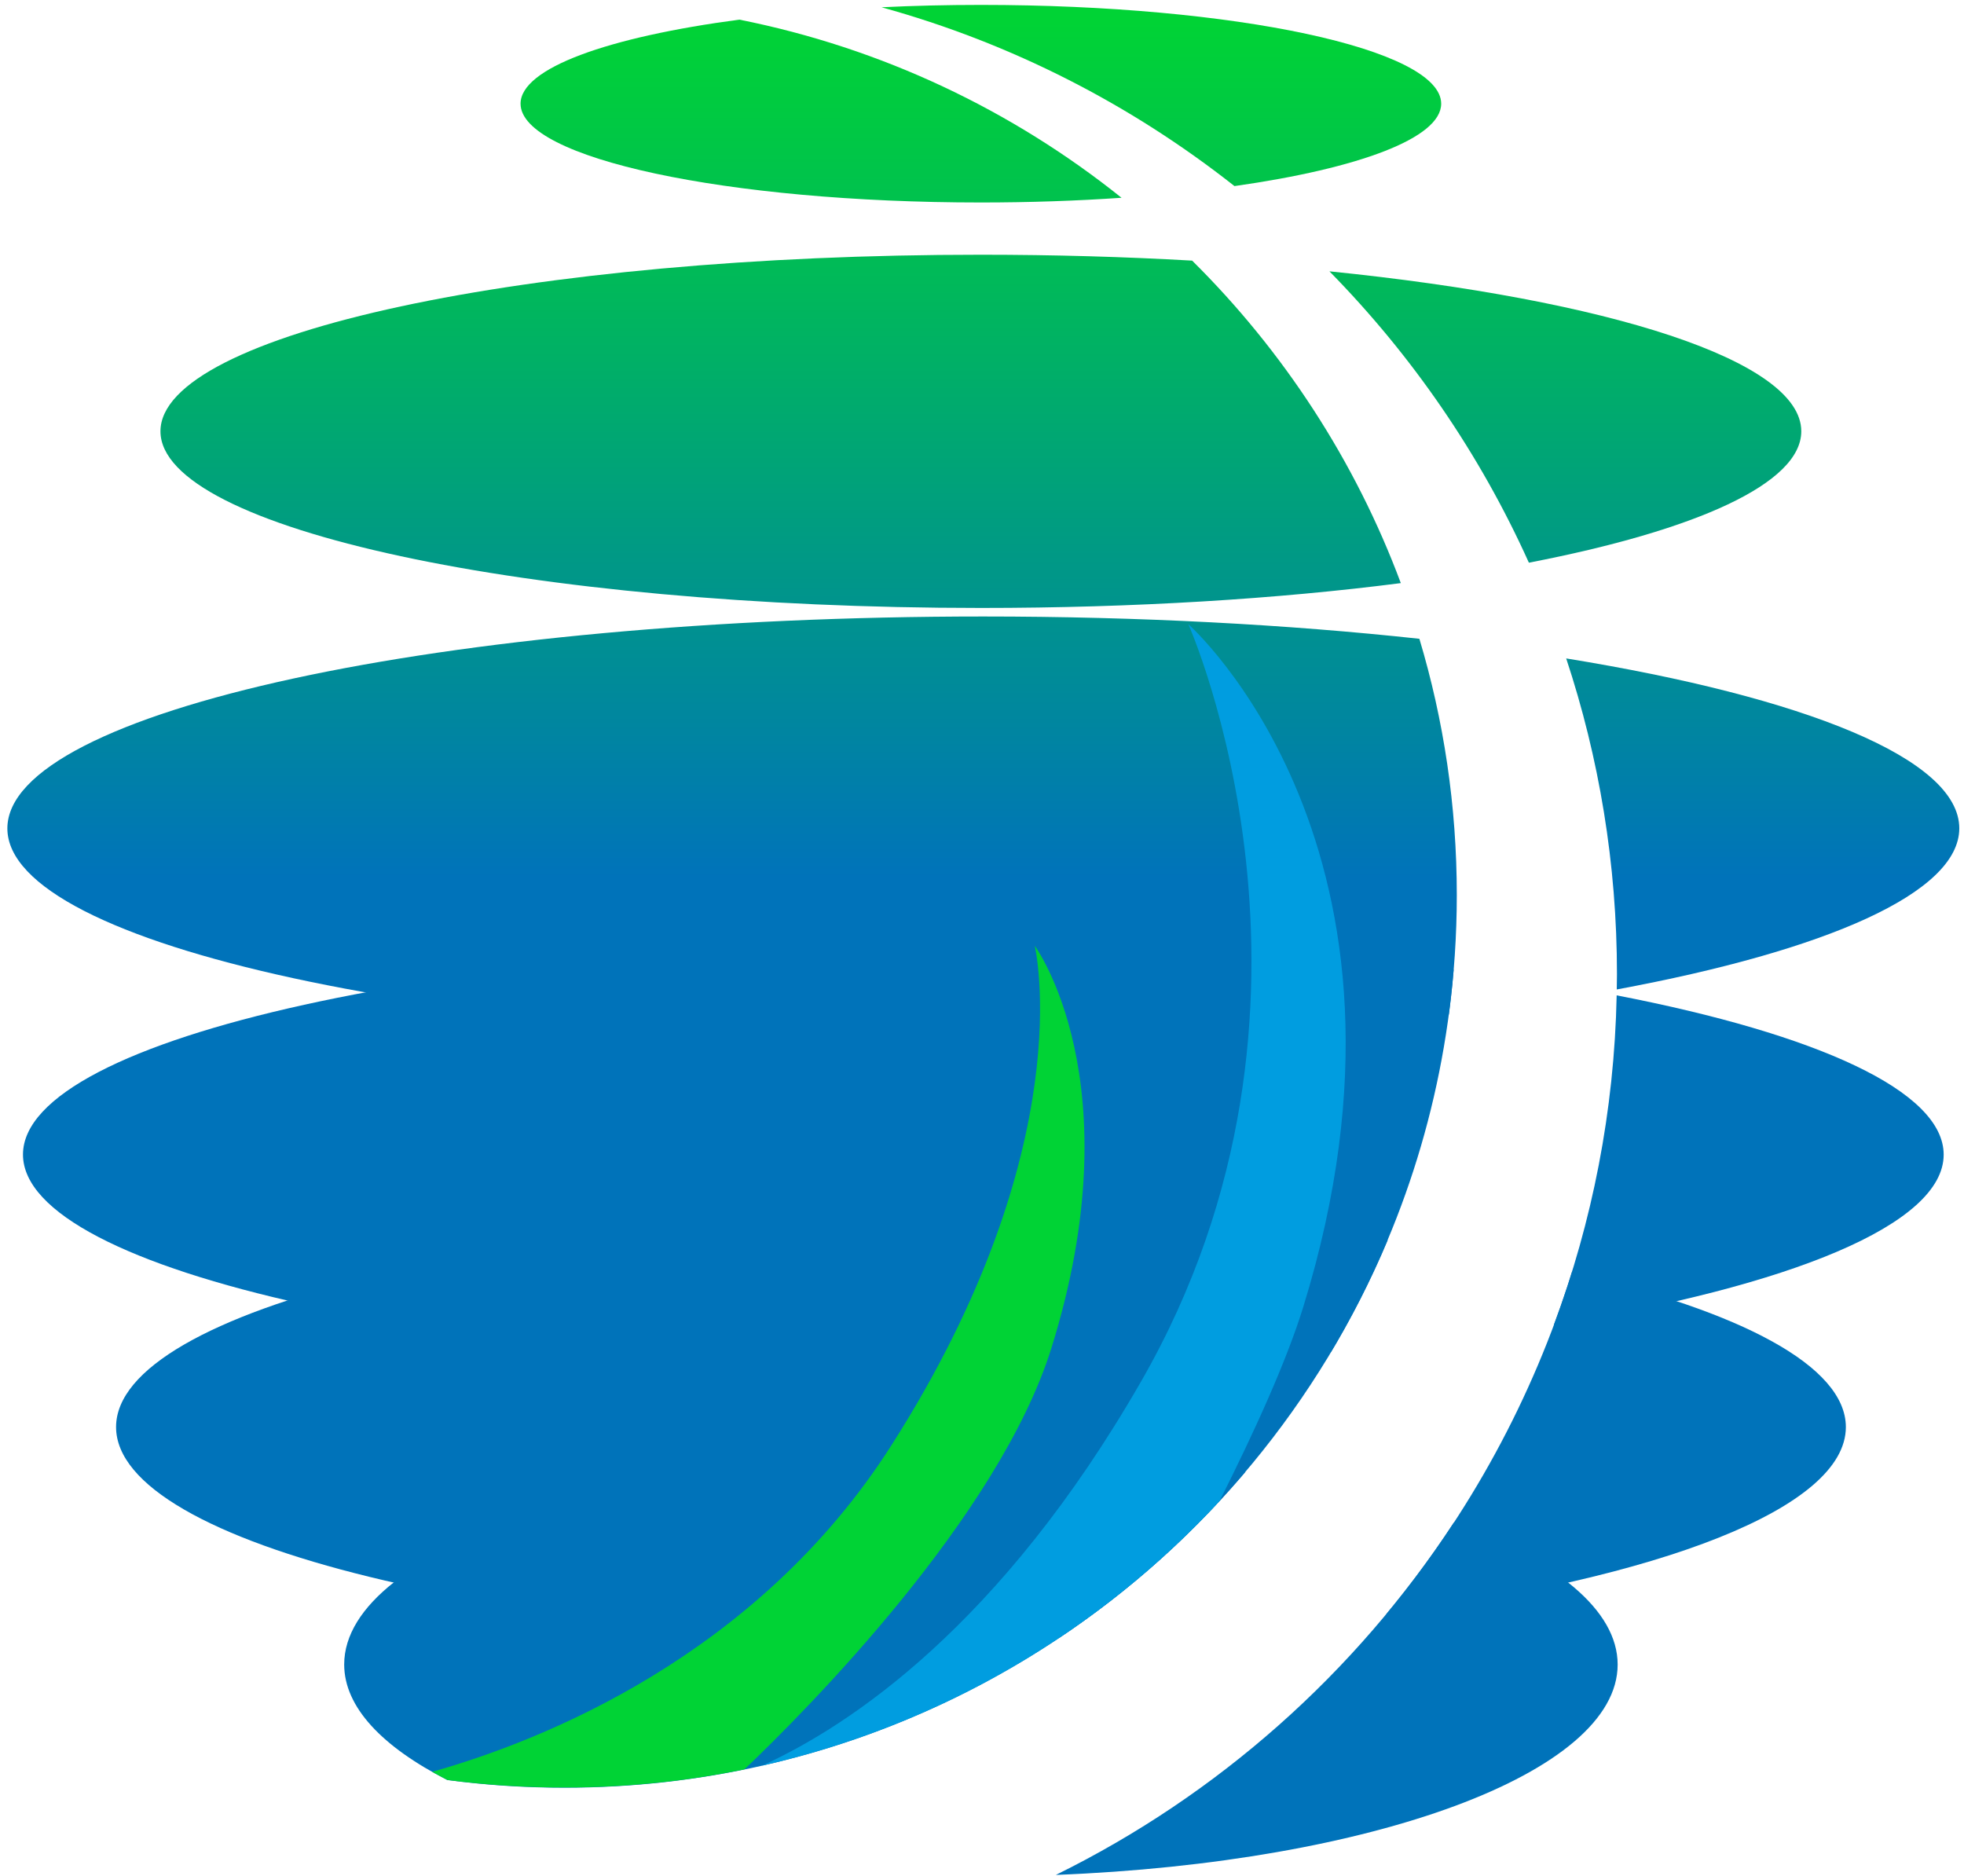 <svg width="200" height="191" xmlns="http://www.w3.org/2000/svg">
 <style type="text/css">.st0{fill:#5B5B5B;}
	.st1{fill:url(#SVGID_1_);}
	.st2{fill:url(#SVGID_00000025432585250214636270000002294032519365197466_);}
	.st3{fill:url(#SVGID_00000007409332999720893460000000669291482165250956_);}
	.st4{fill:url(#SVGID_00000094619813187520248330000007117239027708596920_);}
	.st5{fill:url(#SVGID_00000052094951079034380760000005800269535828338335_);}
	.st6{fill:#0073BA;}
	.st7{fill:url(#SVGID_00000163052074633073061920000004046602359502160038_);}
	.st8{fill:url(#SVGID_00000039848938475657161140000009035564489767711370_);}
	.st9{fill:url(#SVGID_00000048476354085727343730000005750033490401800598_);}
	.st10{fill:url(#SVGID_00000165221013612655452070000018392685090325272227_);}
	.st11{fill:url(#SVGID_00000038374179846324720660000013671553573300508547_);}
	.st12{fill:url(#SVGID_00000116230400958667198330000006788533616239697026_);}
	.st13{fill:#00D335;}
	.st14{fill:#009DE0;}</style>
 <defs>
  <linearGradient y2="0.617" x2="0.5" y1="-1.404" x1="0.5" id="SVGID_00000111153719612633828350000015621180882371378110_">
   <stop stop-color="#00D335" offset="0"/>
   <stop stop-color="#00BD54" offset="0.261"/>
   <stop stop-color="#0085A1" offset="0.829"/>
   <stop stop-color="#0073BA" offset="1"/>
  </linearGradient>
  <linearGradient y2="0.663" x2="0.5" y1="-1.924" x1="0.5" id="SVGID_00000157278544186650539070000002334844453116341922_">
   <stop stop-color="#00D335" offset="0"/>
   <stop stop-color="#00BD54" offset="0.261"/>
   <stop stop-color="#0085A1" offset="0.829"/>
   <stop stop-color="#0073BA" offset="1"/>
  </linearGradient>
  <linearGradient y2="1.764" x2="0.5" y1="-0.66" x1="0.5" id="SVGID_00000040562610808324614460000017754756036473504898_">
   <stop stop-color="#00D335" offset="0"/>
   <stop stop-color="#00BD54" offset="0.261"/>
   <stop stop-color="#0085A1" offset="0.829"/>
   <stop stop-color="#0073BA" offset="1"/>
  </linearGradient>
  <linearGradient y2="2.081" x2="0.5" y1="-0.857" x1="0.5" id="SVGID_00000028297217569213920810000015201216961748712372_">
   <stop stop-color="#00D335" offset="0"/>
   <stop stop-color="#00BD54" offset="0.261"/>
   <stop stop-color="#0085A1" offset="0.829"/>
   <stop stop-color="#0073BA" offset="1"/>
  </linearGradient>
  <linearGradient y2="4.693" x2="0.5" y1="0.01" x1="0.5" id="SVGID_00000035528403799859910170000014922189318737822628_">
   <stop stop-color="#00D335" offset="0"/>
   <stop stop-color="#00BD54" offset="0.261"/>
   <stop stop-color="#0085A1" offset="0.829"/>
   <stop stop-color="#0073BA" offset="1"/>
  </linearGradient>
  <linearGradient y2="4.818" x2="0.5" y1="0.092" x1="0.5" id="SVGID_00000057124805078110015420000006296732960971073979_">
   <stop stop-color="#00D335" offset="0"/>
   <stop stop-color="#00BD54" offset="0.261"/>
   <stop stop-color="#0085A1" offset="0.829"/>
   <stop stop-color="#0073BA" offset="1"/>
  </linearGradient>
 </defs>
 <g>
  <title>background</title>
  <rect fill="none" id="canvas_background" height="193" width="202" y="-1" x="-1"/>
 </g>
 <g>
  <title>Layer 1</title>
  <g id="svg_45">
   <g id="svg_46">
    <path id="svg_47" d="m126.83,149.88c-8.21,-1.25 -17.32,-1.95 -26.94,-1.95c-35.81,0 -64.84,9.66 -64.84,21.57c0,4.34 3.87,8.38 10.51,11.77c3.89,0.51 7.86,0.78 11.9,0.78c27.8,0 52.69,-12.5 69.37,-32.17z" class="st6"/>
    <path id="svg_48" d="m148.04,155.06c-10.01,15.3 -24.01,27.74 -40.52,35.87c32.21,-1.26 57.21,-10.37 57.21,-21.42c0,-5.56 -6.32,-10.63 -16.69,-14.45z" class="st6"/>
   </g>
   <g id="svg_49">
    <path id="svg_50" d="m99.89,123.75c-48.64,0 -88.07,9.66 -88.07,21.57c0,11.92 39.43,21.57 88.07,21.57c2.68,0 5.33,-0.03 7.96,-0.09c14.78,-9.87 26.51,-23.95 33.47,-40.53c-12.35,-1.61 -26.45,-2.52 -41.43,-2.52z" class="st6"/>
    <path id="svg_51" d="m160.07,129.57c-4.01,12.88 -10.49,24.67 -18.9,34.81c27.84,-3.62 46.8,-10.8 46.8,-19.06c-0.01,-6.21 -10.74,-11.81 -27.9,-15.75z" class="st6"/>
   </g>
   <g id="svg_52">
    <path id="svg_53" d="m100.13,96c-54.01,0 -97.79,9.66 -97.79,21.57c0,11.92 43.78,21.57 97.79,21.57c12.49,0 24.43,-0.52 35.41,-1.46c6.91,-11.56 11.32,-24.78 12.49,-38.93c-14.15,-1.74 -30.49,-2.75 -47.9,-2.75z" class="st6"/>
    <path id="svg_54" d="m164.63,101.36c-0.24,11.79 -2.49,23.09 -6.4,33.57c24.08,-3.93 39.7,-10.24 39.7,-17.35c0,-6.47 -12.89,-12.27 -33.3,-16.22z" class="st6"/>
   </g>
   <g id="svg_55">
    <path id="svg_56" fill="url(#SVGID_00000111153719612633828350000015621180882371378110_)" d="m0.75,84.36c0,11.91 44.5,21.57 99.38,21.57c17.17,0 33.32,-0.94 47.41,-2.61c0.53,-3.98 0.81,-8.05 0.81,-12.18c0,-9.07 -1.33,-17.82 -3.81,-26.09c-13.37,-1.45 -28.45,-2.27 -44.42,-2.27c-54.87,0 -99.37,9.66 -99.37,21.58z"/>
    <path id="svg_57" fill="url(#SVGID_00000157278544186650539070000002334844453116341922_)" d="m159.49,67.05c3.35,10.11 5.17,20.92 5.17,32.15c0,0.52 -0.01,1.04 -0.02,1.56c21.34,-3.96 34.88,-9.84 34.88,-16.41c0,-7.08 -15.74,-13.36 -40.03,-17.3z"/>
   </g>
   <g id="svg_58">
    <path id="svg_59" fill="url(#SVGID_00000040562610808324614460000017754756036473504898_)" d="m16.34,43.92c0,9.93 37.4,17.99 83.55,17.99c15.63,0 30.25,-0.92 42.76,-2.53c-4.65,-12.47 -11.97,-23.65 -21.25,-32.84c-6.86,-0.39 -14.07,-0.6 -21.5,-0.6c-46.15,-0.01 -83.56,8.05 -83.56,17.98z"/>
    <path id="svg_60" fill="url(#SVGID_00000028297217569213920810000015201216961748712372_)" d="m135.38,27.63c8.41,8.56 15.32,18.59 20.31,29.67c17.03,-3.29 27.74,-8.07 27.74,-13.38c0.01,-7.2 -19.65,-13.41 -48.05,-16.29z"/>
   </g>
   <g id="svg_61">
    <path id="svg_62" fill="url(#SVGID_00000035528403799859910170000014922189318737822628_)" d="m114.21,20.14c-11.13,-8.91 -24.4,-15.25 -38.92,-18.14c-13.37,1.77 -22.28,4.94 -22.28,8.56c0,5.56 20.99,10.06 46.87,10.06c5,0 9.81,-0.17 14.33,-0.48z"/>
    <path id="svg_63" fill="url(#SVGID_00000057124805078110015420000006296732960971073979_)" d="m125.71,18.95c12.68,-1.8 21.05,-4.89 21.05,-8.39c0,-5.56 -20.98,-10.06 -46.87,-10.06c-3.48,0 -6.86,0.08 -10.12,0.24c13.26,3.66 25.43,9.92 35.94,18.21z"/>
   </g>
   <path id="svg_64" d="m107.07,137.27c8.47,-27.14 -1.7,-40.96 -1.7,-40.96s4.87,20.35 -14.6,50.88c-13.69,21.47 -35.67,30.11 -46.76,33.24c0.5,0.28 1.02,0.56 1.55,0.83c3.49,0.46 7.04,0.71 10.64,0.76l2.5,0c5.85,-0.08 11.57,-0.7 17.11,-1.84c6.29,-5.99 25.89,-25.7 31.26,-42.91z" class="st13"/>
   <path id="svg_65" d="m121.01,63.56c0,0 17.27,38.68 -4.8,77.1c-14.31,24.91 -29.71,35.09 -38.6,39.14c18.2,-4.12 34.33,-13.7 46.58,-26.94c3.57,-7.09 6.8,-14.21 8.51,-19.72c14.4,-46.54 -11.69,-69.58 -11.69,-69.58z" class="st14"/>
  </g>
 </g>
</svg>